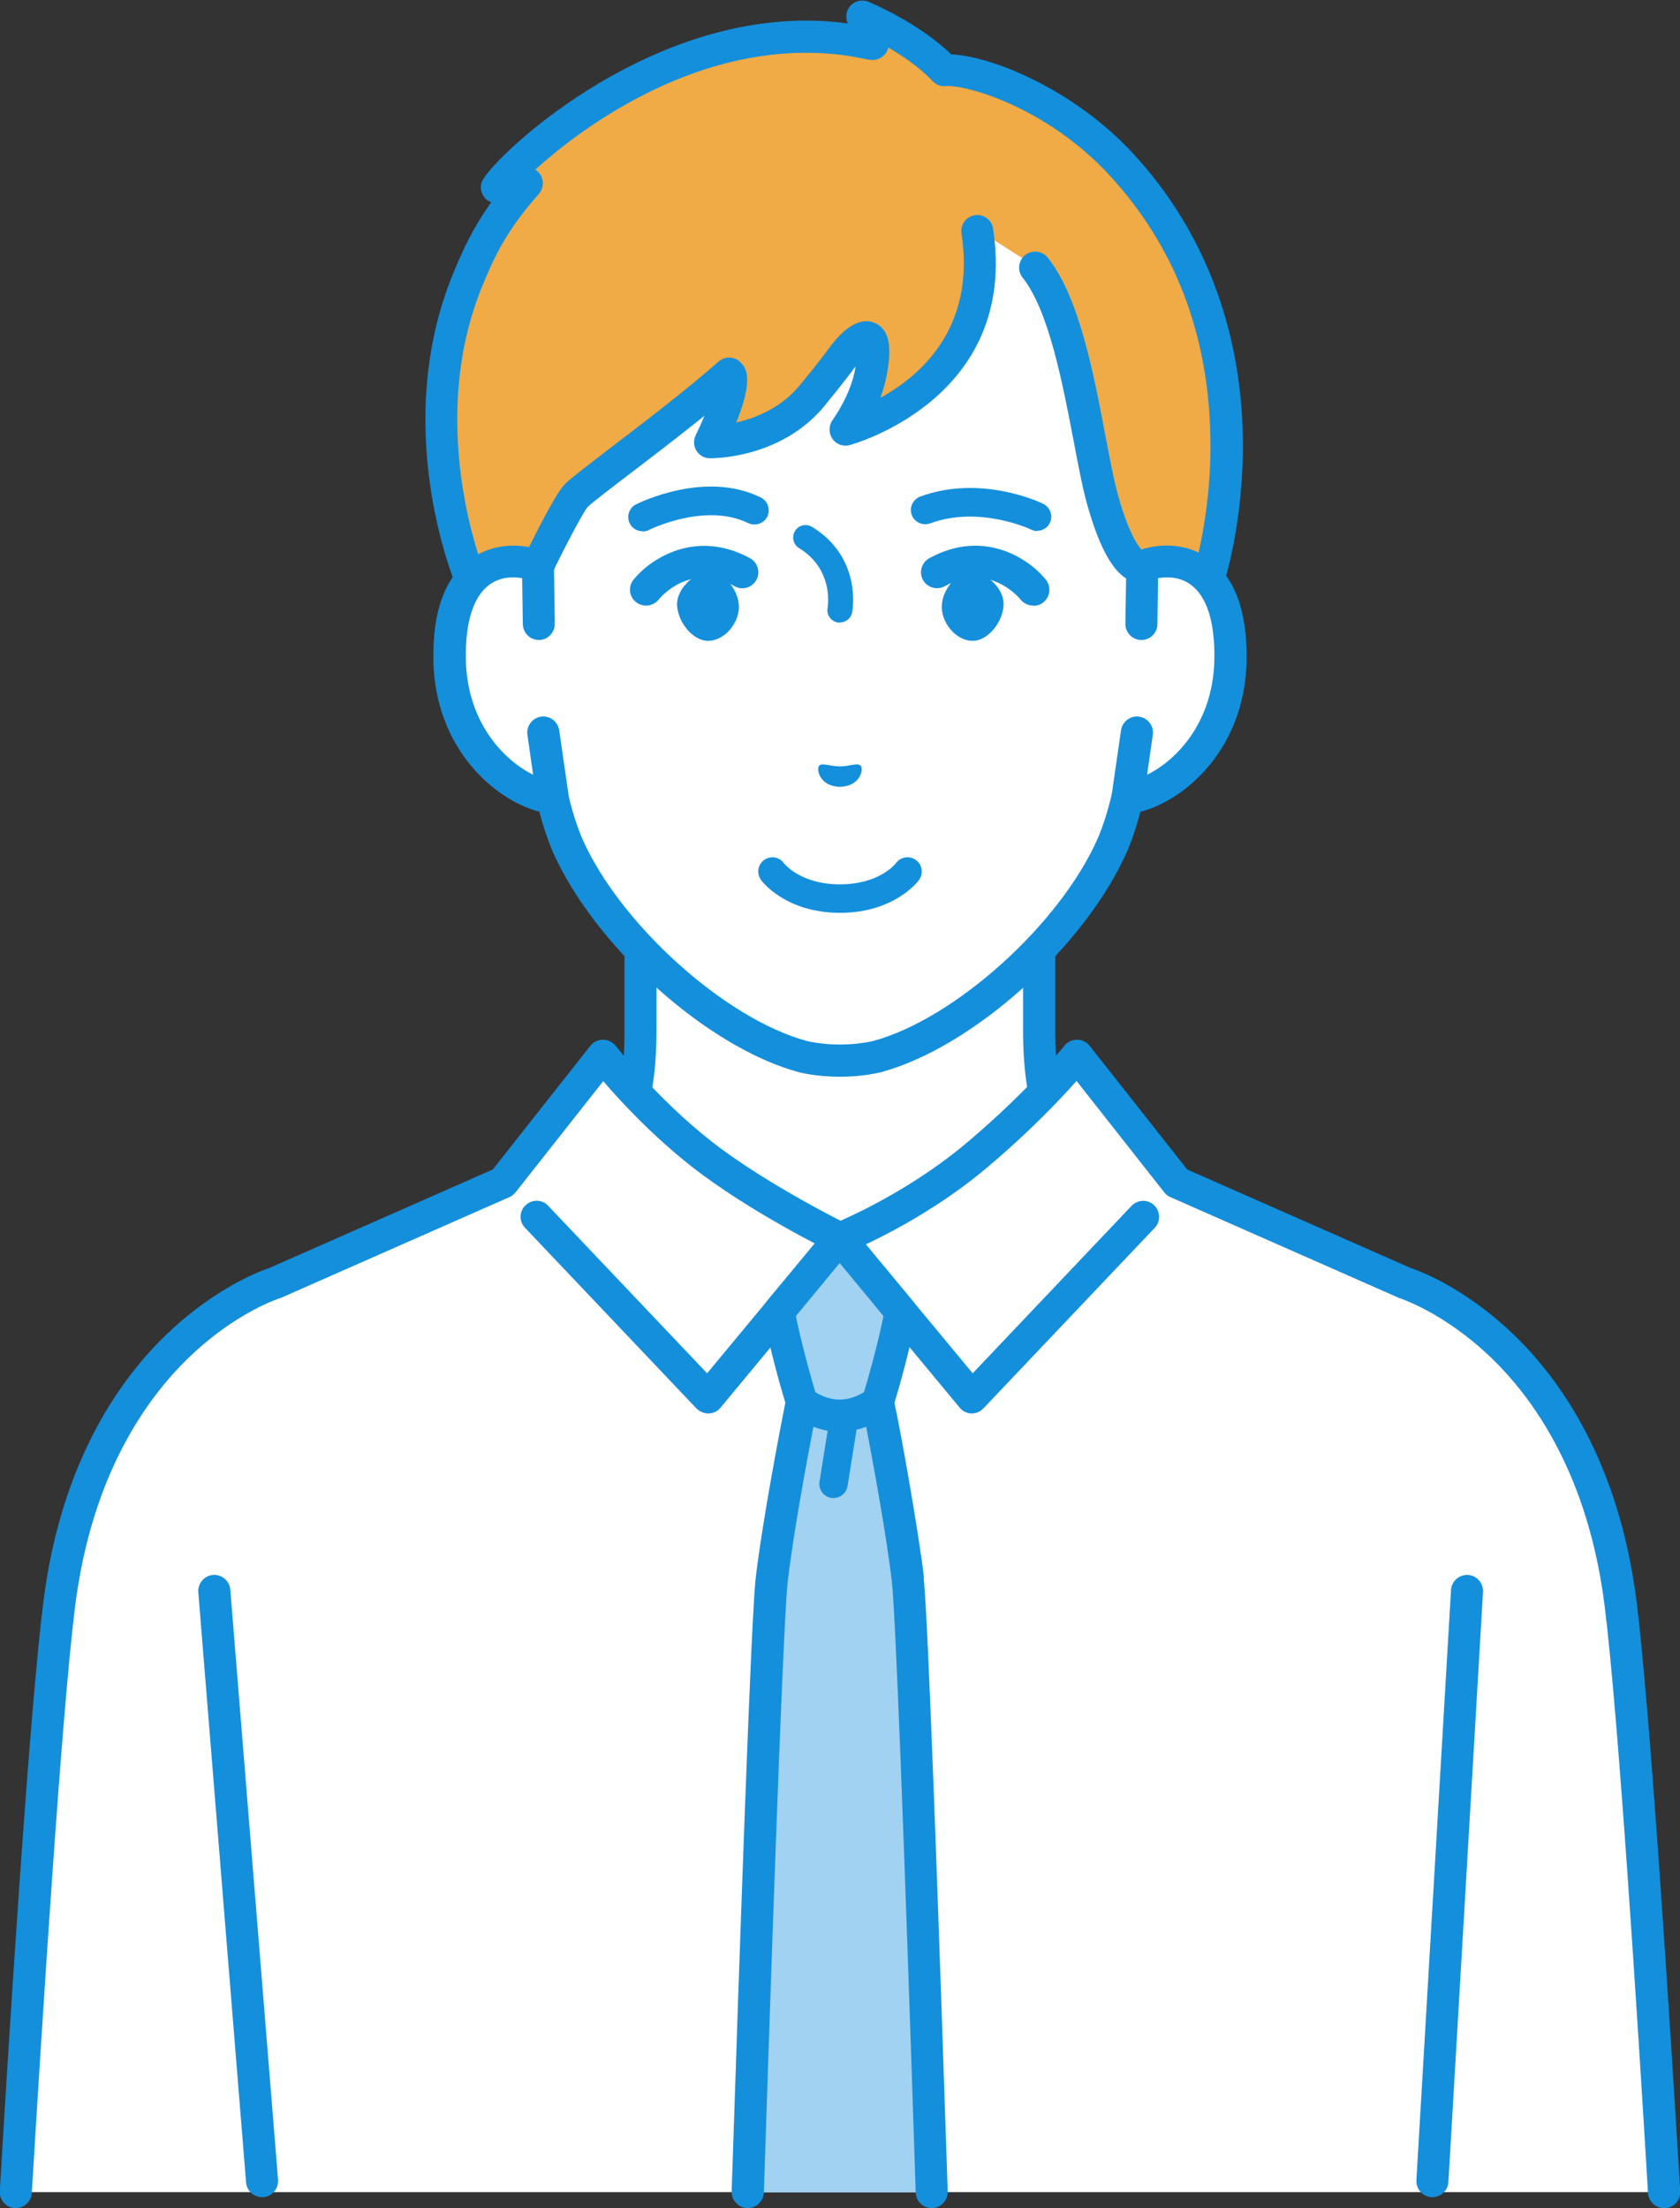 <?xml version="1.0" encoding="UTF-8"?>
<svg id="_レイヤー_2" data-name="レイヤー 2" xmlns="http://www.w3.org/2000/svg" viewBox="0 0 76.67 100.75">
  <rect x="0" y="0" width="76.67" height="100.75" fill="#333333" stroke="none"/>
  <defs>
    <style>
      .cls-1 {
        fill: #148fdc;
      }

      .cls-1, .cls-2, .cls-3, .cls-4 {
        stroke-width: 0px;
      }

      .cls-2 {
        fill: #a1d2f1;
      }

      .cls-3 {
        fill: #f0aa46;
      }

      .cls-4 {
        fill: #fff;
      }
    </style>
  </defs>
  <g id="_レイヤー_1-2" data-name="レイヤー 1">
    <g id="man">
      <g>
        <path class="cls-4" d="M50.1,54.17c-1.73-1.83-2.68-3.37-2.68-7.17v-7.51l-9.09,4.88-9.09-4.88v7.51c0,3.8-.94,5.34-2.68,7.17-1.39,1.46-7.8,5-7.8,5l12.83,12.17h13.48l12.83-12.17s-6.41-3.53-7.8-5Z"/>
        <path class="cls-1" d="M45.07,72.07c-.19,0-.39-.08-.53-.23-.28-.29-.27-.76.03-1.03l12.11-11.49c-1.86-1.05-5.95-3.43-7.11-4.65-1.91-2.01-2.88-3.75-2.88-7.68v-6.28l-8.02,4.3c-.22.12-.48.12-.69,0l-8.02-4.3v6.28c0,3.92-.97,5.66-2.88,7.68-1.15,1.22-5.25,3.6-7.11,4.65l12.11,11.49c.29.28.31.74.03,1.03-.28.29-.74.31-1.03.03l-12.83-12.17c-.17-.16-.25-.39-.22-.62.03-.23.17-.44.37-.55,1.76-.97,6.55-3.73,7.62-4.86,1.71-1.81,2.48-3.2,2.48-6.67v-7.51c0-.26.14-.5.36-.63.22-.13.49-.14.72-.02l8.75,4.69,8.75-4.69c.23-.12.5-.12.72.02.22.13.36.37.36.63v7.51c0,3.47.76,4.86,2.48,6.67,1.07,1.13,5.87,3.89,7.62,4.86.2.11.34.32.37.55.03.23-.05.46-.22.62l-12.83,12.17c-.14.13-.32.2-.5.2Z"/>
      </g>
      <g>
        <g>
          <path class="cls-4" d="M64.12,58.54l-10.41-4.59-4.56-5.78s-1.5,1.95-4.5,4.49c-3,2.54-6.31,3.85-6.31,3.85,0,0-3.7-1.8-6.31-3.85-2.61-2.04-4.5-4.49-4.5-4.49l-4.56,5.78-10.41,4.59s-8.32,2.55-9.84,14.64c-.62,4.94-1.5,18.84-1.98,26.84h75.2c-.48-8-1.36-21.91-1.98-26.84-1.52-12.08-9.84-14.64-9.84-14.64Z"/>
          <path class="cls-1" d="M75.94,100.75c-.38,0-.71-.3-.73-.69-.47-7.89-1.36-21.87-1.98-26.79-.75-5.98-3.25-9.48-5.21-11.35-2.12-2.03-4.1-2.67-4.12-2.68-.03,0-.05-.02-.08-.03l-10.41-4.59c-.11-.05-.21-.12-.28-.22l-4-5.08c-.71.8-2.04,2.22-4.01,3.89-3.05,2.59-6.38,3.91-6.52,3.97-.19.08-.4.07-.59-.02-.15-.08-3.8-1.86-6.44-3.93-1.81-1.42-3.27-3-4.04-3.9l-4,5.07c-.07.09-.17.17-.28.22l-10.41,4.59s-.05.02-.08.03c-.02,0-2,.64-4.12,2.68-1.96,1.88-4.45,5.37-5.21,11.35-.62,4.93-1.5,18.9-1.98,26.79-.02.4-.37.71-.77.69-.4-.02-.71-.37-.69-.77.47-7.91,1.36-21.92,1.99-26.89.81-6.46,3.55-10.25,5.71-12.29,2.21-2.09,4.25-2.83,4.59-2.94l10.21-4.5,4.45-5.64c.14-.18.35-.28.58-.28.23,0,.44.11.58.28.02.02,1.87,2.4,4.37,4.36,2.1,1.64,4.97,3.15,5.89,3.62.86-.38,3.45-1.6,5.81-3.6,2.89-2.45,4.38-4.36,4.4-4.38.14-.18.35-.28.58-.28.23,0,.44.1.58.28l4.45,5.64,10.21,4.5c.34.11,2.38.85,4.59,2.94,2.16,2.04,4.9,5.83,5.71,12.29.62,4.97,1.51,18.98,1.99,26.89.02.4-.28.75-.69.77-.01,0-.03,0-.04,0Z"/>
        </g>
        <path class="cls-1" d="M65.37,100.25s-.03,0-.04,0c-.4-.02-.71-.37-.69-.77l1.58-26.93c.02-.4.37-.71.77-.69.4.02.71.37.69.77l-1.58,26.93c-.02.39-.35.69-.73.69Z"/>
        <path class="cls-1" d="M11.96,100.25c-.38,0-.7-.29-.73-.67l-2.18-26.93c-.03-.4.27-.76.67-.79.4-.03.76.27.79.67l2.18,26.93c.03.4-.27.76-.67.79-.02,0-.04,0-.06,0Z"/>
        <path class="cls-1" d="M44.36,64.49s-.02,0-.02,0c-.21,0-.41-.1-.54-.26l-5.46-6.58-5.46,6.58c-.13.16-.33.26-.54.26-.21,0-.41-.08-.56-.23l-7.82-8.24c-.28-.29-.27-.76.03-1.03.29-.28.76-.27,1.03.03l7.25,7.64,5.5-6.63c.14-.17.35-.26.56-.26s.42.1.56.26l5.5,6.63,7.25-7.64c.28-.29.74-.31,1.03-.03.29.28.31.74.03,1.03l-7.82,8.24c-.14.15-.33.23-.53.23Z"/>
        <g>
          <path class="cls-2" d="M40.07,63.97s.67-2.15,1.05-4.12l-2.75-3.32-.03-.03-.03.03-2.75,3.32c.38,1.97,1.05,4.12,1.05,4.12,0,0-1.02,5.1-1.37,8.11-.21,1.76-.71,16.24-1.09,27.95h8.41c-.38-11.71-.89-26.18-1.09-27.95-.35-3.01-1.37-8.11-1.37-8.11Z"/>
          <path class="cls-1" d="M42.17,71.99c-.24-2.03-1.05-6.62-1.35-7.98.17-.56.69-2.34,1.01-4.03.04-.21-.02-.44-.16-.6l-2.75-3.32s-.02-.02-.03-.03l-.03-.03c-.14-.15-.33-.23-.53-.23h0c-.2,0-.4.08-.53.23l-.03.03s-.02.02-.03.03l-2.75,3.32c-.14.17-.2.39-.16.6.32,1.68.84,3.46,1.01,4.02-.19.95-1.03,5.29-1.35,7.98-.21,1.78-.71,16.21-1.1,28.01-.01.4.3.74.71.76.4.01.74-.3.76-.71.55-16.87.93-26.51,1.09-27.88.25-2.16.86-5.44,1.17-7.06.19.07.41.14.65.18l-.37,2.32c-.06.35.18.69.54.75.04,0,.07,0,.1,0,.31,0,.59-.23.64-.55l.41-2.57c.16-.04.31-.08.44-.13.31,1.63.92,4.91,1.17,7.06.16,1.37.54,11.01,1.09,27.88.01.4.34.71.73.71,0,0,.02,0,.02,0,.4-.01.72-.35.71-.76-.39-11.79-.89-26.22-1.1-28.01ZM38.33,57.64l1.99,2.41c-.3,1.44-.72,2.92-.89,3.47-.21.13-.62.34-1.11.34s-.9-.21-1.11-.34c-.17-.56-.59-2.04-.89-3.47l1.99-2.41Z"/>
        </g>
      </g>
      <g>
        <g>
          <g>
            <path class="cls-4" d="M52.11,25.83v-7.09c0-2.05-.51-4.06-1.5-5.85-1.88-3.42-5.68-8.22-12.23-8.25h-.11c-6.55.03-10.35,4.83-12.23,8.25-.98,1.79-1.5,3.81-1.5,5.85v7.09c-1.53-.58-4.1-.2-4.03,4.27.06,3.96,2.94,6.08,4.69,6.3.18.76.4,1.49.68,2.15,1.82,4.13,6.77,8.58,10.75,9.66,0,0,.71.19,1.69.19s1.69-.19,1.69-.19c3.98-1.08,8.92-5.53,10.75-9.66.28-.66.5-1.4.68-2.15,1.76-.22,4.63-2.34,4.69-6.3.07-4.47-2.5-4.84-4.03-4.27Z"/>
            <path class="cls-1" d="M38.33,49.13c-1.06,0-1.85-.2-1.88-.21-4.18-1.13-9.32-5.75-11.23-10.07-.23-.54-.43-1.15-.61-1.82-2.07-.55-4.76-2.91-4.83-6.91-.04-2.25.54-3.81,1.73-4.64.65-.46,1.47-.65,2.3-.56v-6.17c0-2.17.55-4.31,1.59-6.2,1.76-3.21,5.78-8.6,12.87-8.63.02,0,.04,0,.06,0,.02,0,.04,0,.06,0,7.09.03,11.1,5.42,12.87,8.63,1.04,1.89,1.59,4.03,1.59,6.2v6.17c.83-.09,1.65.11,2.3.56,1.18.83,1.76,2.39,1.73,4.64-.06,4-2.75,6.36-4.83,6.91-.18.67-.38,1.28-.61,1.81-1.91,4.34-7.05,8.95-11.23,10.08-.04.01-.82.21-1.88.21ZM23.41,26.35c-.33,0-.71.07-1.05.32-.75.53-1.13,1.71-1.1,3.42.06,3.6,2.67,5.41,4.05,5.58.3.04.55.26.62.56.18.78.4,1.46.64,2.03,1.72,3.9,6.52,8.23,10.26,9.24,0,0,.64.16,1.5.16s1.5-.16,1.51-.16c3.74-1.01,8.54-5.34,10.26-9.25.24-.56.46-1.25.64-2.02.07-.3.32-.52.62-.56,1.38-.17,3.99-1.99,4.05-5.58.03-1.71-.35-2.89-1.1-3.42-.76-.54-1.67-.25-1.93-.16-.22.09-.48.05-.68-.08-.2-.14-.32-.36-.32-.6v-7.09c0-1.92-.49-3.83-1.4-5.5-1.96-3.58-5.57-7.84-11.59-7.87-.02,0-.04,0-.05,0-.02,0-.04,0-.05,0-6.02.03-9.63,4.29-11.59,7.87-.92,1.67-1.4,3.58-1.4,5.5v7.09c0,.24-.12.47-.32.6-.2.14-.45.17-.68.08-.14-.05-.48-.16-.88-.16Z"/>
          </g>
          <g>
            <path class="cls-3" d="M43.12,3.19c-1.38-1.48-3.76-2.46-3.76-2.46l.49,1.26s-.01,0-.02,0c-.01,0-.02,0-.03,0-.3-.07-.6-.13-.89-.17-.69-.11-1.37-.16-2.04-.16-.02,0-.04,0-.06,0h0c-7.5,0-13.56,5.98-14.12,6.88l1.39-.19h0c-1.49,1.68-2.09,2.92-2.7,4.4-2.79,6.78.14,13.71.14,13.71l2.3,1.38.75-2.01s1.39-2.86,1.77-3.25c.54-.54,4.5-3.36,6.99-5.56.44.44-.88,3.12-.88,3.12,0,0,2.87.05,4.66-2.11,1.12-1.35,1.45-1.85,1.45-1.85,0,0,1.73-2.23,1.26.66-.24,1.47-1.18,2.72-1.18,2.72,0,0,7.12-1.83,6.01-9.06l2.65,1.69c1.85,2.3,2.38,8.13,3.1,10.65.93,3.26,1.75,2.98,1.75,2.98l1.35,1.72,1.69-1.1s3.6-10.84-4.01-19.02c-2.83-3.04-6.69-4.35-8.03-4.24Z"/>
            <path class="cls-1" d="M23.8,28.57c-.13,0-.26-.04-.38-.1l-2.3-1.38c-.13-.08-.24-.2-.3-.34-.12-.29-3.01-7.29-.14-14.27.44-1.06.89-2.07,1.74-3.25-.15-.05-.27-.15-.36-.29-.15-.24-.16-.54,0-.78.79-1.27,7.14-7.2,14.69-7.22.02,0,.05,0,.07,0h.05c.61,0,1.22.05,1.82.13l-.02-.05c-.1-.27-.04-.58.17-.79.21-.2.52-.26.79-.15.1.04,2.3.96,3.78,2.4,1.86.08,5.57,1.59,8.26,4.48,3.24,3.48,4.98,7.99,5.05,13.06.05,3.81-.85,6.57-.89,6.68-.05.16-.16.29-.3.38l-1.69,1.1c-.32.21-.74.14-.98-.16l-1.17-1.49c-.06-.02-.13-.05-.2-.08-.71-.37-1.32-1.48-1.86-3.38-.22-.77-.41-1.77-.63-2.94-.51-2.66-1.14-5.97-2.33-7.46-.25-.31-.2-.78.11-1.03.31-.25.78-.2,1.03.11,1.43,1.77,2.1,5.28,2.63,8.1.21,1.08.4,2.11.6,2.81.52,1.83.96,2.33,1.09,2.45.2.01.4.11.53.28l.93,1.19.91-.59c.21-.73.79-3.05.74-6.02-.08-4.74-1.64-8.79-4.66-12.03-2.8-3.01-6.45-4.09-7.43-4.01-.22.02-.44-.07-.59-.23-.57-.61-1.35-1.14-2.02-1.53-.03.12-.08.23-.17.32-.18.2-.45.29-.71.23,0,0-.01,0-.01,0h-.02s-.01,0-.02,0c-.26-.06-.54-.11-.83-.16-.63-.1-1.28-.15-1.94-.15,0,0-.01,0-.02,0h-.01s-.02,0-.03,0h-.02c-5.52,0-10.23,3.42-12.33,5.33.08.05.15.12.21.2.2.28.17.65-.05.91-1.47,1.66-2.02,2.84-2.58,4.2-2.37,5.78-.39,11.74.05,12.94l1.33.8.44-1.19s.02-.04.03-.06c.54-1.11,1.5-3.03,1.91-3.44.24-.25.88-.73,2.07-1.65,1.47-1.12,3.48-2.65,4.95-3.95.29-.26.73-.24,1,.03.21.21.66.65-.19,2.75.87-.2,2.03-.65,2.89-1.69,1.07-1.29,1.4-1.79,1.41-1.79,0-.01.02-.03.03-.04.5-.65,1.25-1.35,2-1.02.87.38.66,1.64.56,2.25-.07.41-.18.8-.31,1.16,1.84-1.01,4.36-3.2,3.7-7.5-.06-.4.21-.77.61-.83.4-.06.77.21.83.61,1.19,7.79-6.47,9.86-6.55,9.88-.3.08-.62-.04-.79-.3-.17-.26-.16-.6.02-.85,0-.01.84-1.13,1.04-2.4,0-.01,0-.02,0-.04-.15.21-.56.76-1.42,1.81-1.99,2.41-5.1,2.38-5.23,2.38-.25,0-.48-.14-.61-.35-.13-.21-.14-.48-.03-.7.14-.29.28-.6.4-.89-1.17.94-2.41,1.89-3.41,2.65-.89.68-1.74,1.33-1.92,1.51-.21.24-1,1.75-1.62,3.02l-.74,1.98c-.08.2-.24.36-.44.44-.08.03-.16.04-.24.04ZM51.88,25.14s0,0,0,0c0,0,0,0,0,0ZM51.88,25.14h0,0Z"/>
          </g>
          <g>
            <path class="cls-4" d="M24.59,28.47l-.04-2.64c-1.53-.58-4.1-.2-4.03,4.27.06,3.96,2.94,6.08,4.69,6.3l-.43-2.97-.19-4.95Z"/>
            <path class="cls-1" d="M25.21,37.13s-.06,0-.09,0c-2.11-.26-5.26-2.67-5.33-7.01-.04-2.25.54-3.81,1.73-4.64.91-.64,2.14-.76,3.29-.33.28.11.47.37.47.67l.04,2.64c0,.4-.32.74-.72.74,0,0,0,0-.01,0-.4,0-.72-.32-.73-.72l-.03-2.1c-.4-.07-.97-.07-1.47.28-.75.53-1.13,1.71-1.1,3.42.05,2.85,1.7,4.59,3.07,5.27l-.26-1.82c-.06-.4.22-.77.62-.83.4-.06.77.22.83.62l.43,2.97c.03.23-.04.45-.2.62-.14.14-.33.22-.52.22Z"/>
          </g>
          <g>
            <path class="cls-4" d="M52.11,25.83l-.04,2.64-.19,4.95-.43,2.97c1.76-.22,4.63-2.34,4.69-6.3.07-4.47-2.5-4.84-4.03-4.27Z"/>
            <path class="cls-1" d="M51.45,37.13c-.2,0-.38-.08-.52-.22-.16-.16-.23-.39-.2-.62l.43-2.97c.06-.4.43-.68.83-.62.4.06.68.43.62.83l-.26,1.82c1.37-.68,3.02-2.41,3.07-5.27.03-1.71-.35-2.89-1.1-3.42-.5-.35-1.07-.35-1.47-.28l-.03,2.1c0,.4-.34.73-.74.72-.4,0-.73-.34-.72-.74l.04-2.64c0-.3.19-.57.47-.67,1.15-.44,2.38-.31,3.29.33,1.18.83,1.76,2.39,1.73,4.64-.07,4.34-3.23,6.75-5.33,7.01-.03,0-.06,0-.09,0Z"/>
          </g>
        </g>
        <g>
          <path class="cls-1" d="M38.33,28.41s-.07,0-.11-.01c-.31-.06-.51-.36-.45-.67.01-.07.29-1.74-1.3-2.72-.27-.16-.35-.51-.19-.78.16-.27.51-.35.78-.19,2.28,1.4,1.85,3.8,1.83,3.9-.05.27-.29.46-.56.46Z"/>
          <path class="cls-1" d="M37.38,34.94c.13-.15.48.02.95.03.46-.01.82-.18.95-.03.14.16-.02.94-.95.96-.93-.02-1.08-.8-.95-.96Z"/>
          <path class="cls-1" d="M31.33,26.61c.29-.3.67-.48,1.02-.49.27,0,.56.12.81.34.34.32.56.79.56,1.24,0,.41-.2.84-.53,1.16-.26.24-.57.38-.87.38-.01,0-.02,0-.03,0-.65-.01-1.34-.81-1.39-1.61-.02-.34.14-.72.44-1.02Z"/>
          <path class="cls-1" d="M45.36,26.6c-.29-.3-.67-.48-1.02-.48-.27,0-.56.12-.8.34-.34.32-.56.79-.56,1.24,0,.41.2.84.53,1.16.26.24.57.38.87.38.01,0,.02,0,.03,0,.65-.01,1.34-.81,1.39-1.62.02-.34-.14-.72-.44-1.02Z"/>
          <path class="cls-1" d="M47.15,27.63c-.21,0-.43-.09-.57-.27-.14-.17-1.48-1.7-3.47-.61-.35.19-.8.06-.99-.29-.19-.35-.06-.8.29-.99,2.5-1.37,4.57.04,5.32.98.25.32.2.78-.11,1.03-.13.11-.3.16-.46.16Z"/>
          <path class="cls-1" d="M29.32,24.24c-.24,0-.47-.13-.58-.36-.16-.32-.03-.71.29-.87.13-.06,3.15-1.57,5.69-.31.32.16.45.55.3.87-.16.32-.55.45-.87.3-1.96-.96-4.5.29-4.53.31-.09.05-.19.07-.29.07Z"/>
          <path class="cls-1" d="M47.34,24.23c-.1,0-.19-.02-.29-.07-.02-.01-2.35-1.11-4.6-.28-.34.12-.71-.05-.84-.38-.13-.34.05-.71.38-.84,2.78-1.03,5.51.27,5.62.33.32.16.46.55.3.87-.11.23-.34.36-.58.36Z"/>
          <path class="cls-1" d="M29.48,27.63c-.16,0-.32-.05-.46-.16-.31-.25-.36-.71-.11-1.02.75-.93,2.82-2.34,5.32-.98.35.19.48.64.29.99-.19.35-.64.49-.99.29-2-1.09-3.33.43-3.47.61-.15.18-.36.27-.57.27Z"/>
          <path class="cls-1" d="M38.34,41.65h0c-2.49,0-3.57-1.44-3.61-1.5-.21-.29-.15-.7.14-.91.29-.21.69-.15.9.14.04.05.78.97,2.56.97h0c1.8,0,2.53-.93,2.56-.97.21-.29.62-.35.91-.14.29.21.35.62.14.91-.04.06-1.12,1.5-3.61,1.5Z"/>
        </g>
      </g>
    </g>
  </g>
</svg>